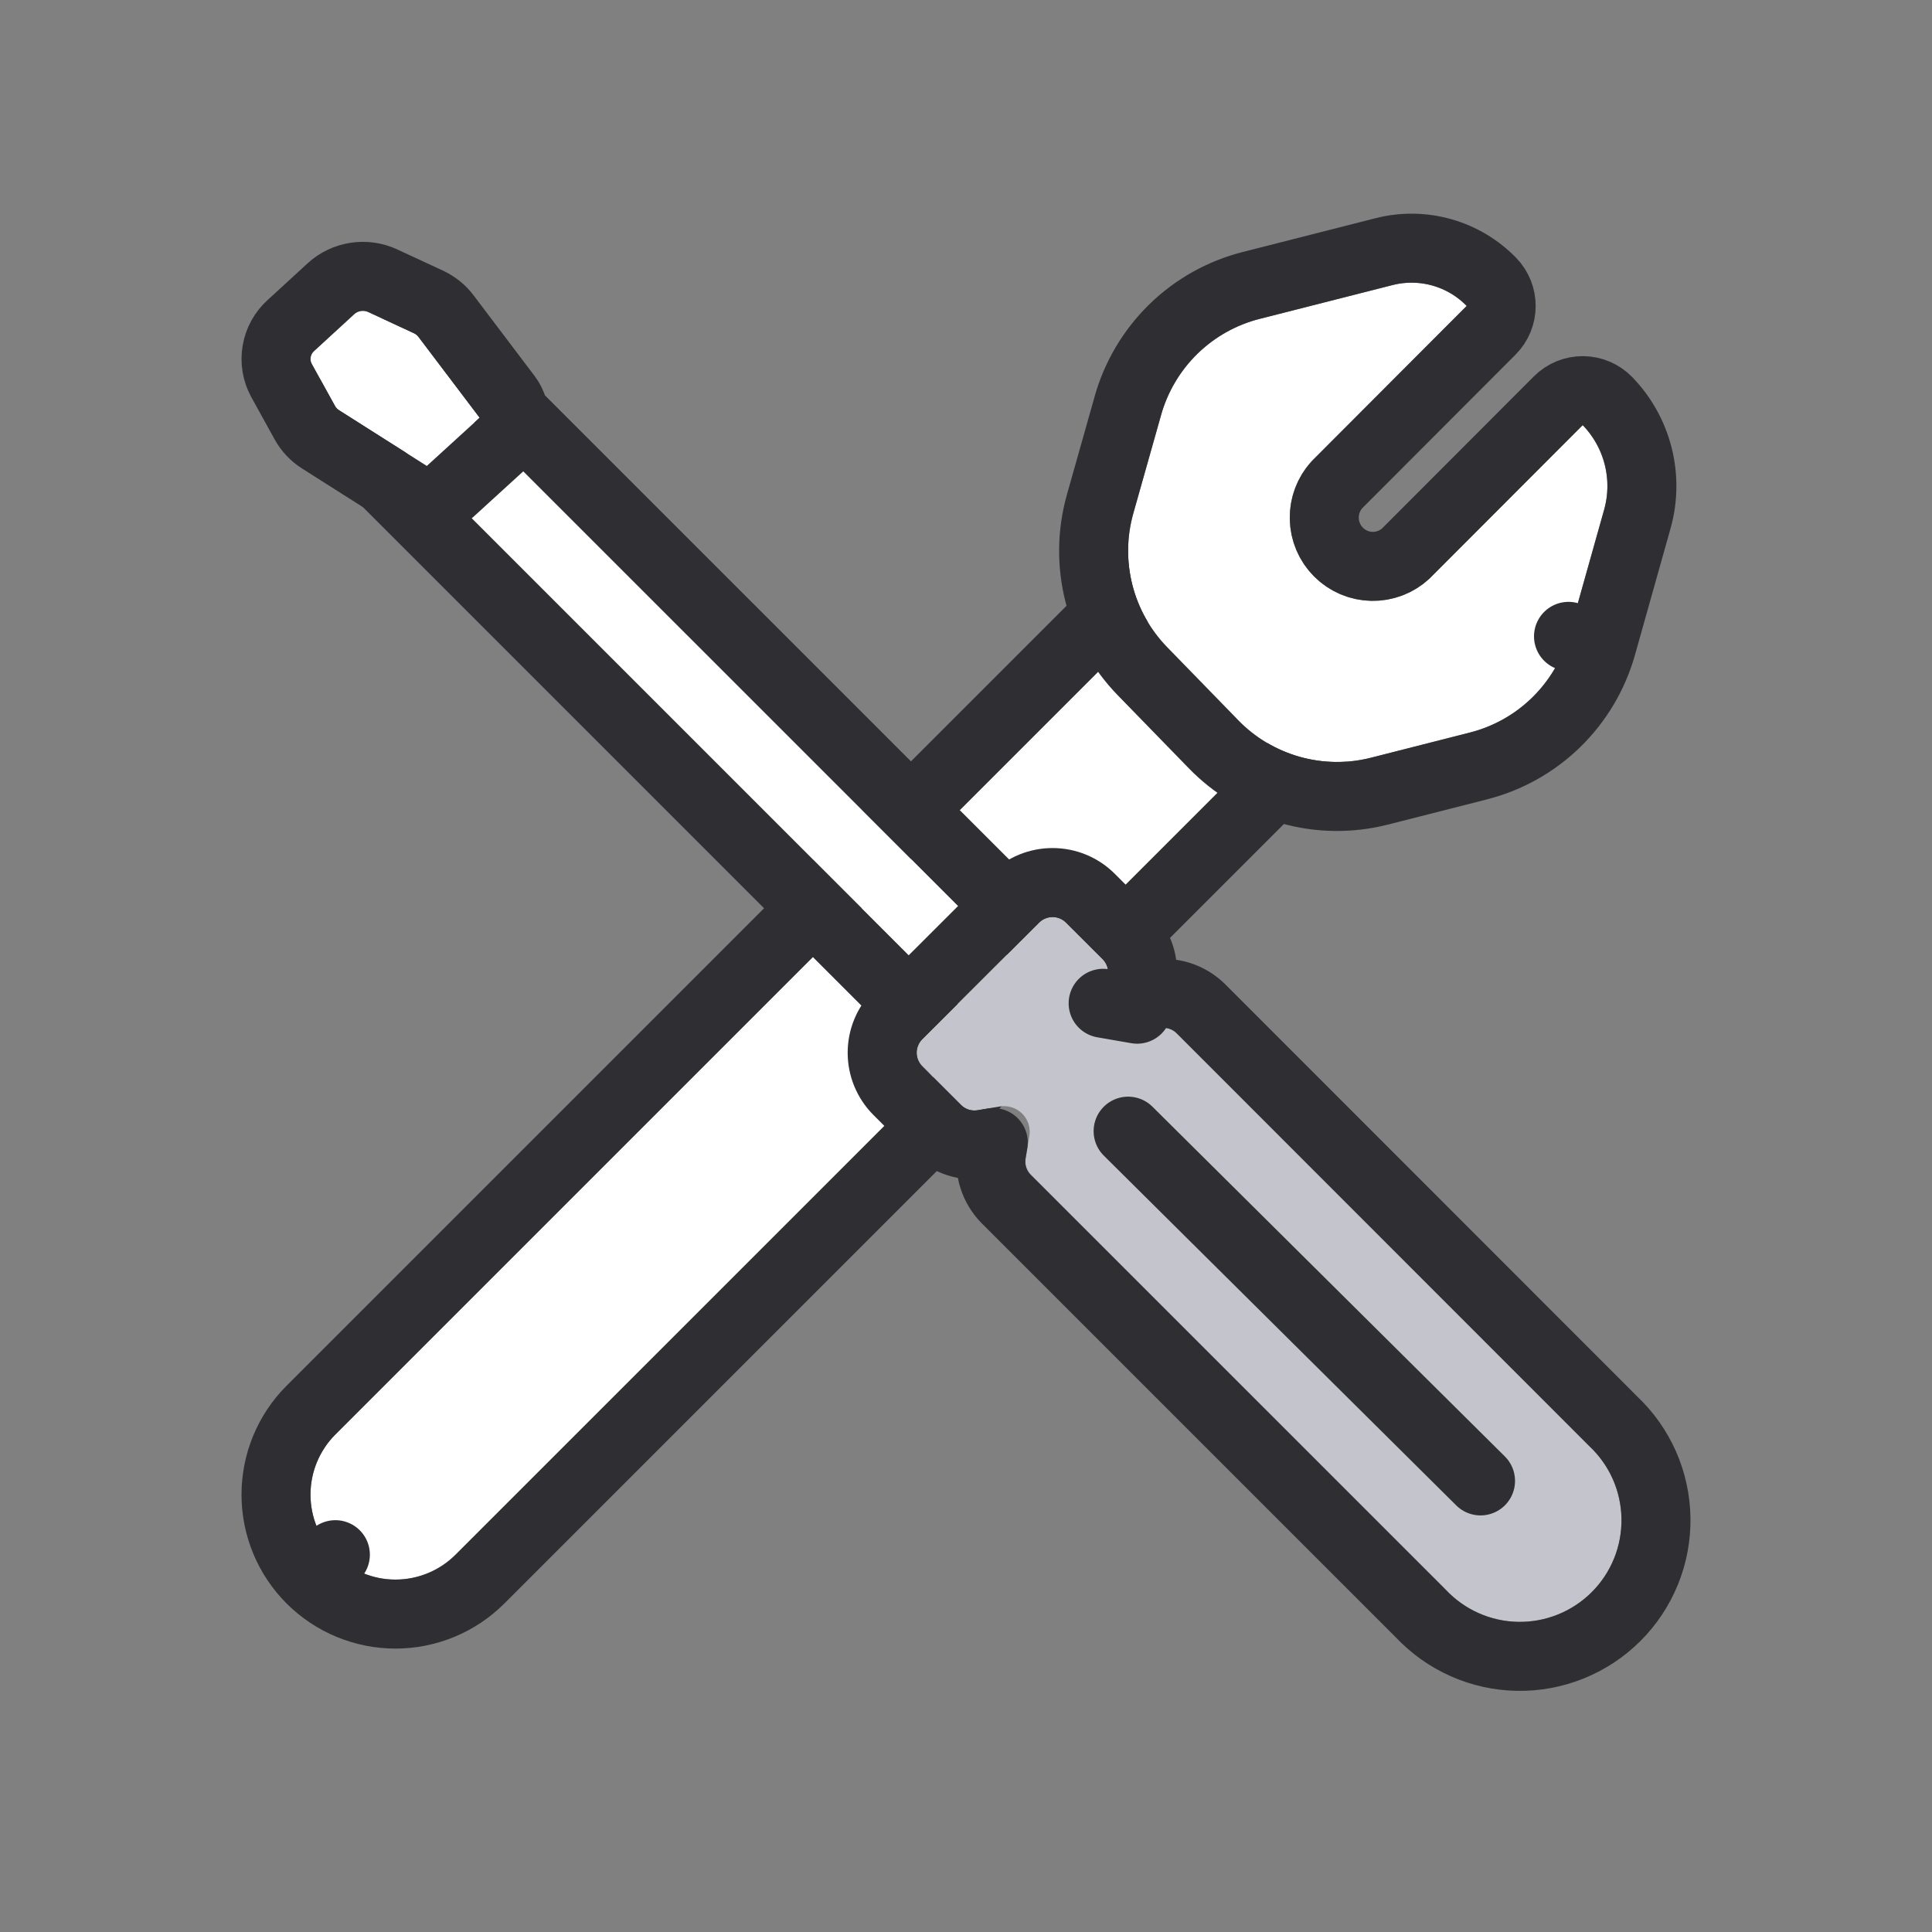 <svg width="56" height="56" viewBox="0 0 56 56" fill="none" xmlns="http://www.w3.org/2000/svg">
<rect x="0" y="0" width="56" height="56" fill="#808080" stroke="none"/>
<path d="M9.721 45.063C9.259 44.601 9 43.975 9 43.322C9 42.669 9.259 42.042 9.721 41.58L34.527 16.774L38.011 20.26L13.205 45.063C12.743 45.525 12.117 45.785 11.463 45.785C10.81 45.785 10.183 45.525 9.721 45.063" fill="white"/>
<path d="M9.014 40.873L9.013 40.874C8.364 41.523 8 42.404 8 43.322C8 44.24 8.364 45.12 9.013 45.77L9.721 45.063L9.014 45.771C9.664 46.42 10.544 46.785 11.463 46.785C12.382 46.785 13.263 46.42 13.912 45.771L13.912 45.771L38.718 20.967C39.108 20.577 39.108 19.944 38.718 19.553L35.235 16.067C35.047 15.88 34.793 15.774 34.528 15.774C34.262 15.774 34.008 15.88 33.82 16.067L9.014 40.873Z" stroke="#2F2F33" stroke-width="2" stroke-linecap="round" stroke-linejoin="round"/>
<path d="M45.464 18.445L46.496 14.775C46.617 14.348 46.623 13.896 46.514 13.466C46.405 13.035 46.184 12.641 45.875 12.323L41.437 16.768C40.981 17.195 40.377 17.427 39.752 17.416C39.128 17.405 38.533 17.152 38.091 16.71C37.649 16.268 37.396 15.671 37.385 15.046C37.373 14.421 37.605 13.816 38.03 13.358V13.358L42.512 8.868C42.239 8.587 41.897 8.384 41.52 8.277C41.144 8.171 40.746 8.166 40.367 8.262L36.511 9.243C35.832 9.416 35.211 9.764 34.709 10.254C34.208 10.743 33.844 11.357 33.654 12.032L32.849 14.882C32.659 15.557 32.649 16.27 32.821 16.95C32.993 17.63 33.341 18.253 33.83 18.755L35.897 20.88C36.385 21.382 36.997 21.746 37.67 21.936C38.343 22.126 39.055 22.136 39.733 21.963L42.603 21.233C43.282 21.061 43.904 20.712 44.406 20.223C44.907 19.733 45.272 19.12 45.462 18.445" fill="white"/>
<path d="M38.385 15.028C38.378 14.666 38.51 14.316 38.752 14.05L43.22 9.574C43.606 9.188 43.61 8.562 43.229 8.17C42.833 7.764 42.338 7.469 41.792 7.315C41.246 7.161 40.67 7.153 40.12 7.293L40.12 7.293L36.265 8.274C36.265 8.274 36.265 8.274 36.265 8.274C36.265 8.274 36.264 8.274 36.264 8.274C35.415 8.49 34.638 8.926 34.011 9.538C33.384 10.15 32.929 10.917 32.692 11.76C32.692 11.761 32.692 11.761 32.692 11.761L31.887 14.61L31.887 14.611C31.649 15.454 31.637 16.346 31.852 17.196C32.067 18.046 32.502 18.824 33.113 19.453L33.113 19.453L35.18 21.577C35.18 21.577 35.18 21.577 35.18 21.577C35.791 22.205 36.556 22.66 37.398 22.898C38.241 23.137 39.131 23.148 39.979 22.933L39.98 22.933L42.849 22.203C42.849 22.202 42.849 22.202 42.85 22.202C43.7 21.987 44.477 21.552 45.105 20.94C45.733 20.327 46.189 19.56 46.427 18.716L45.464 18.445L46.427 18.716L47.459 15.046C47.459 15.046 47.459 15.046 47.459 15.046C47.627 14.45 47.635 13.82 47.483 13.22C47.331 12.62 47.024 12.07 46.593 11.626C46.406 11.434 46.15 11.325 45.882 11.323C45.614 11.321 45.357 11.427 45.168 11.616L40.744 16.047C40.478 16.291 40.129 16.422 39.77 16.416C39.405 16.41 39.057 16.262 38.798 16.003C38.54 15.744 38.391 15.395 38.385 15.028Z" stroke="#2F2F33" stroke-width="2" stroke-linecap="round" stroke-linejoin="round"/>
<path d="M12.3 10.792L10.871 12.222L28.258 29.609L29.688 28.179L12.3 10.792Z" fill="white"/>
<path d="M10.164 11.515C9.773 11.905 9.773 12.538 10.164 12.929L27.551 30.316C27.941 30.707 28.575 30.707 28.965 30.316L30.395 28.887C30.785 28.496 30.785 27.863 30.395 27.472L13.007 10.085C12.617 9.694 11.984 9.694 11.593 10.085L10.164 11.515Z" stroke="#2F2F33" stroke-width="2" stroke-linecap="round" stroke-linejoin="round"/>
<path d="M12.008 9.663L10.676 9.045C10.61 9.015 10.535 9.004 10.462 9.015C10.389 9.025 10.322 9.057 10.269 9.105L9.103 10.176C9.051 10.224 9.016 10.286 9.005 10.352C8.993 10.419 9.004 10.488 9.037 10.549L9.711 11.769C9.737 11.817 9.776 11.858 9.825 11.889L12.372 13.505L13.903 12.107L12.13 9.765C12.099 9.723 12.057 9.688 12.008 9.663" fill="white"/>
<path d="M12.452 8.768C12.444 8.764 12.437 8.76 12.429 8.756L11.098 8.139C11.098 8.139 11.098 8.139 11.098 8.138C11.098 8.138 11.098 8.138 11.097 8.138C10.851 8.024 10.579 7.986 10.316 8.025C10.053 8.064 9.798 8.18 9.592 8.369L8.427 9.439L8.427 9.439L8.425 9.44C8.219 9.63 8.071 9.886 8.02 10.179C7.968 10.473 8.02 10.771 8.159 11.027L8.159 11.027L8.162 11.032L8.835 12.251C8.945 12.452 9.103 12.615 9.286 12.732L9.286 12.732L9.289 12.734L11.836 14.35C12.217 14.591 12.713 14.548 13.046 14.244L14.578 12.846C14.959 12.497 15.012 11.916 14.7 11.504L12.93 9.164C12.801 8.992 12.635 8.859 12.452 8.768Z" stroke="#2F2F33" stroke-width="2" stroke-linecap="round" stroke-linejoin="round"/>
<path d="M31.975 29.081L32.113 28.28C32.127 28.194 32.121 28.105 32.094 28.022C32.068 27.939 32.022 27.863 31.96 27.801L30.897 26.74C30.793 26.638 30.654 26.581 30.509 26.581C30.364 26.581 30.225 26.638 30.122 26.74L26.729 30.126C26.627 30.23 26.57 30.369 26.57 30.514C26.57 30.659 26.627 30.798 26.729 30.901L27.856 32.028C27.918 32.09 27.993 32.136 28.076 32.162C28.16 32.189 28.248 32.195 28.334 32.181L28.982 32.072C29.099 32.053 29.219 32.062 29.331 32.098C29.444 32.134 29.546 32.196 29.63 32.28C29.713 32.364 29.776 32.466 29.812 32.578C29.848 32.691 29.857 32.81 29.837 32.927L29.727 33.581C29.713 33.666 29.72 33.752 29.746 33.834C29.772 33.916 29.817 33.99 29.878 34.051L41.901 46.073C42.17 46.362 42.495 46.594 42.856 46.755C43.217 46.916 43.607 47.003 44.002 47.01C44.398 47.017 44.79 46.945 45.157 46.797C45.524 46.649 45.857 46.429 46.136 46.149C46.416 45.87 46.637 45.537 46.785 45.171C46.933 44.804 47.006 44.412 46.999 44.017C46.993 43.621 46.907 43.231 46.746 42.87C46.585 42.509 46.353 42.184 46.065 41.914L34.107 29.951C34.047 29.89 33.972 29.845 33.891 29.819C33.809 29.793 33.722 29.786 33.637 29.801L32.832 29.939C32.715 29.958 32.596 29.95 32.483 29.913C32.371 29.878 32.269 29.815 32.185 29.732C32.102 29.648 32.039 29.546 32.003 29.434C31.967 29.321 31.959 29.202 31.978 29.085" fill="#C4C4CC"/>
<path d="M33.099 28.45L33.099 28.45L33.1 28.442C33.14 28.2 33.121 27.952 33.047 27.718C32.972 27.483 32.842 27.271 32.669 27.096L32.669 27.096L32.667 27.094L31.603 26.032L31.603 26.032L31.599 26.028C31.309 25.741 30.917 25.581 30.509 25.581C30.101 25.581 29.709 25.741 29.419 26.028L29.419 26.028L29.415 26.032L26.022 29.419L26.022 29.419L26.017 29.424C25.731 29.714 25.57 30.106 25.57 30.514C25.57 30.922 25.731 31.314 26.017 31.604L26.017 31.604L26.022 31.609L27.149 32.735L27.149 32.735L27.151 32.737C27.325 32.91 27.538 33.04 27.772 33.115C28.006 33.19 28.254 33.208 28.497 33.168L28.497 33.168L28.5 33.167L28.791 33.118L28.741 33.414L28.741 33.414L28.741 33.418C28.701 33.659 28.719 33.906 28.793 34.139C28.867 34.371 28.996 34.583 29.168 34.756L29.17 34.758L41.182 46.769C41.541 47.15 41.971 47.456 42.449 47.669C42.933 47.885 43.455 48.001 43.984 48.01C44.514 48.02 45.04 47.922 45.531 47.724C46.022 47.526 46.468 47.231 46.843 46.857C47.218 46.483 47.513 46.037 47.712 45.546C47.911 45.055 48.008 44.529 47.999 43.999C47.99 43.47 47.875 42.948 47.66 42.464C47.447 41.986 47.141 41.555 46.76 41.196L34.817 29.247C34.816 29.246 34.816 29.246 34.815 29.245C34.642 29.071 34.429 28.941 34.195 28.866C33.96 28.791 33.711 28.774 33.468 28.815C33.468 28.815 33.468 28.815 33.468 28.815L33.023 28.892L33.099 28.45ZM32.708 29.207L32.961 29.251C32.961 29.251 32.961 29.251 32.961 29.252L32.706 29.208L32.706 29.208L32.706 29.208L32.706 29.208L32.706 29.208L31.975 29.081L32.706 29.207L32.706 29.207L32.706 29.207L32.707 29.207L32.708 29.207Z" stroke="#2F2F33" stroke-width="2" stroke-linecap="round" stroke-linejoin="round"/>
<path d="M32.699 32.787L42.914 42.925" stroke="#2F2F33" stroke-width="2" stroke-linecap="round" stroke-linejoin="round"/>
</svg>
